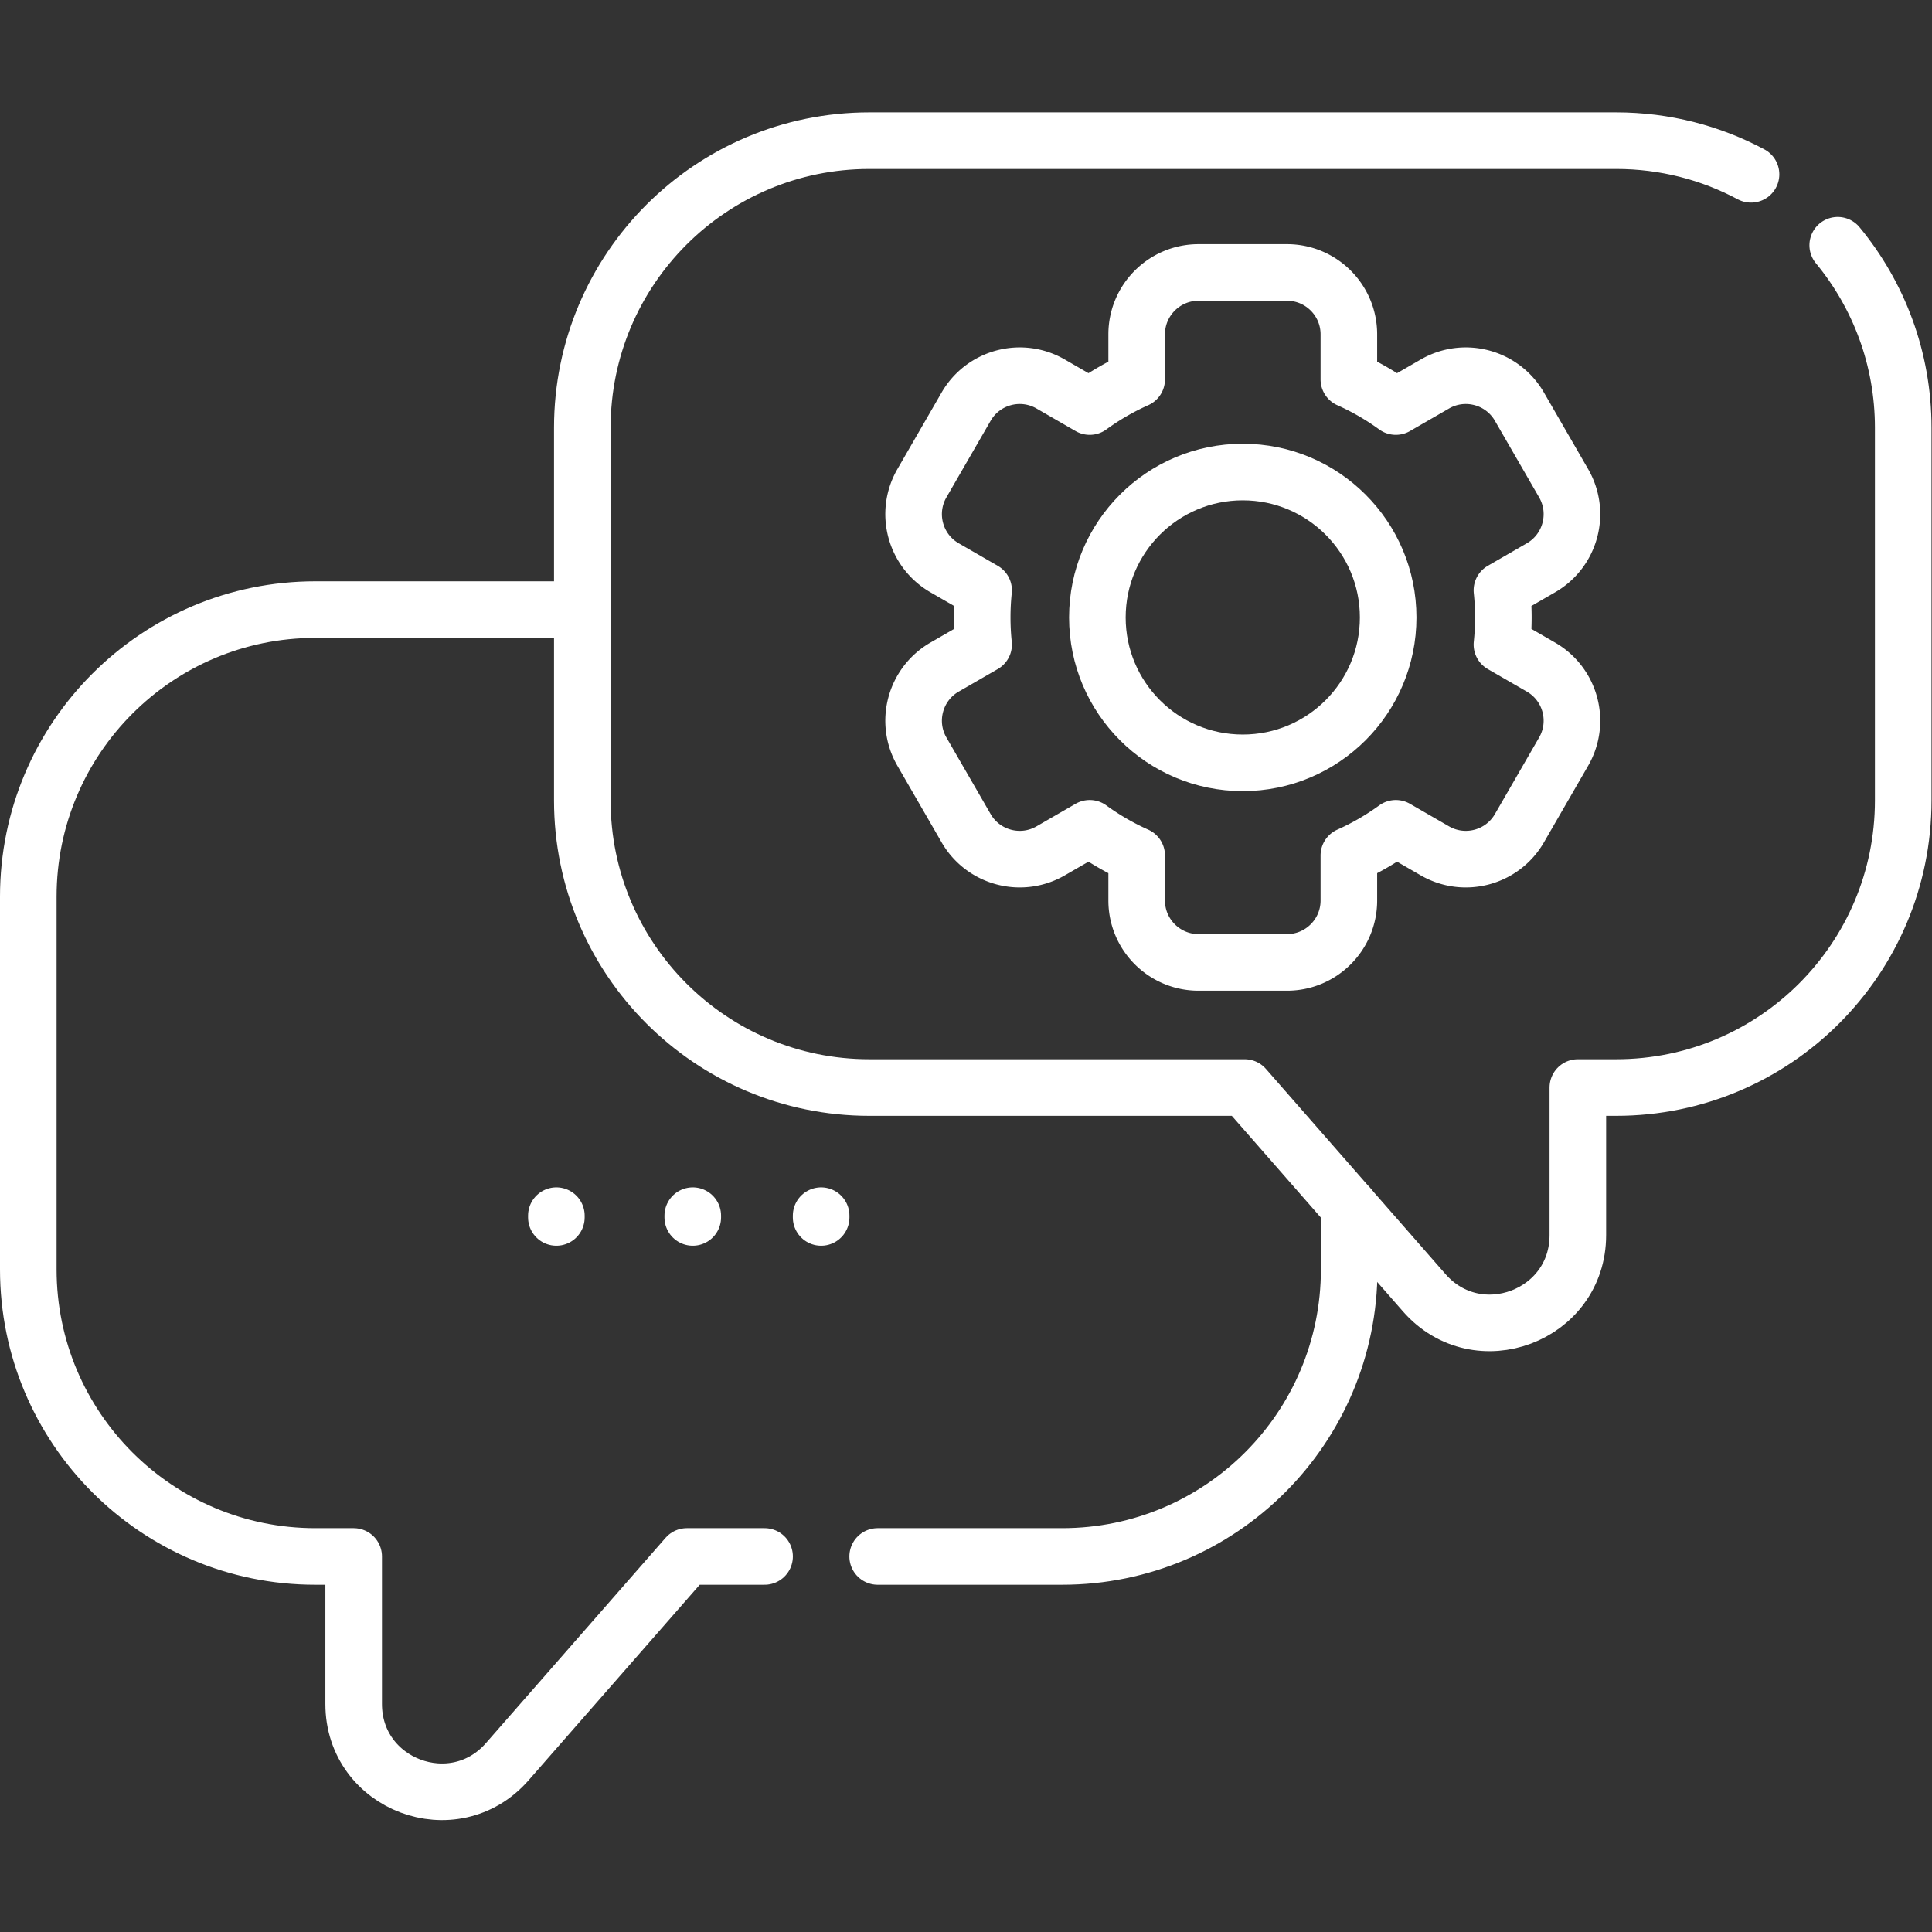 <svg xmlns="http://www.w3.org/2000/svg" version="1.1" xmlns:xlink="http://www.w3.org/1999/xlink" width="512" height="512" x="0" y="0" viewBox="0 0 682.667 682.667" style="enable-background:new 0 0 512 512" xml:space="preserve" class=""><rect x="0" y="0" width="682.667" height="682.667" fill="#333333" stroke="none"/><g><defs><clipPath id="a" clipPathUnits="userSpaceOnUse"><path d="M0 512h512V0H0Z" fill="#ffffff" opacity="1" data-original="#000000"></path></clipPath></defs><g clip-path="url(#a)" transform="matrix(1.333 0 0 -1.333 0 682.667)"><path d="M0 0h-70.77c-42.02 0-76.09-34.07-76.09-76.09v-98.81c0-42.02 34.07-76.09 76.09-76.09h10.16v-39.11c0-21.45 26.58-31.44 40.71-15.3l47.61 54.41h20.6" style="stroke-width:15;stroke-linecap:round;stroke-linejoin:round;stroke-miterlimit:10;stroke-dasharray:none;stroke-opacity:1" transform="translate(154.36 350.54)" fill="none" stroke="#ffffff" stroke-width="15" stroke-linecap="round" stroke-linejoin="round" stroke-miterlimit="10" stroke-dasharray="none" stroke-opacity="" data-original="#000000" opacity="1"></path><path d="M0 0v-16.54c0-42.02-34.07-76.09-76.09-76.09h-48.9" style="stroke-width:15;stroke-linecap:round;stroke-linejoin:round;stroke-miterlimit:10;stroke-dasharray:none;stroke-opacity:1" transform="translate(357.64 192.18)" fill="none" stroke="#ffffff" stroke-width="15" stroke-linecap="round" stroke-linejoin="round" stroke-miterlimit="10" stroke-dasharray="none" stroke-opacity="" data-original="#000000" opacity="1"></path><path d="M0 0c10.85-13.15 17.36-30 17.36-48.37v-98.81c0-42.02-34.07-76.09-76.09-76.09h-10.16v-39.12c0-21.44-26.58-31.43-40.71-15.29l-47.61 54.41h-99.48c-42.02 0-76.09 34.07-76.09 76.09v98.81c0 42.02 34.07 76.09 76.09 76.09h197.96c12.92 0 25.09-3.22 35.75-8.92" style="stroke-width:15;stroke-linecap:round;stroke-linejoin:round;stroke-miterlimit:10;stroke-dasharray:none;stroke-opacity:1" transform="translate(487.14 447.12)" fill="none" stroke="#ffffff" stroke-width="15" stroke-linecap="round" stroke-linejoin="round" stroke-miterlimit="10" stroke-dasharray="none" stroke-opacity="" data-original="#000000" opacity="1"></path><path d="M0 0v-.471" style="stroke-width:15;stroke-linecap:round;stroke-linejoin:round;stroke-miterlimit:10;stroke-dasharray:none;stroke-opacity:1" transform="translate(147.479 189.885)" fill="none" stroke="#ffffff" stroke-width="15" stroke-linecap="round" stroke-linejoin="round" stroke-miterlimit="10" stroke-dasharray="none" stroke-opacity="" data-original="#000000" opacity="1"></path><path d="M0 0v-.471" style="stroke-width:15;stroke-linecap:round;stroke-linejoin:round;stroke-miterlimit:10;stroke-dasharray:none;stroke-opacity:1" transform="translate(183.636 189.885)" fill="none" stroke="#ffffff" stroke-width="15" stroke-linecap="round" stroke-linejoin="round" stroke-miterlimit="10" stroke-dasharray="none" stroke-opacity="" data-original="#000000" opacity="1"></path><path d="M0 0v-.471" style="stroke-width:15;stroke-linecap:round;stroke-linejoin:round;stroke-miterlimit:10;stroke-dasharray:none;stroke-opacity:1" transform="translate(217.663 189.885)" fill="none" stroke="#ffffff" stroke-width="15" stroke-linecap="round" stroke-linejoin="round" stroke-miterlimit="10" stroke-dasharray="none" stroke-opacity="" data-original="#000000" opacity="1"></path><path d="m0 0-10.348 5.974a69.707 69.707 0 0 1 0 14.379L0 26.328c7.846 4.529 10.535 14.562 6.004 22.408L-5.715 69.035c-4.53 7.846-14.562 10.534-22.409 6.004l-10.351-5.976a69.071 69.071 0 0 1-12.449 7.203v11.937c0 9.06-7.345 16.404-16.405 16.404h-23.438c-9.06 0-16.404-7.344-16.404-16.404V76.266a69.037 69.037 0 0 1-12.449-7.203l-10.352 5.976c-7.846 4.53-17.879 1.842-22.409-6.004L-164.1 48.736c-4.53-7.846-1.841-17.879 6.005-22.408l10.347-5.974a70.003 70.003 0 0 1 0-14.38L-158.095 0c-7.846-4.53-10.535-14.563-6.005-22.409l11.719-20.299c4.53-7.845 14.563-10.534 22.409-6.004l10.351 5.977a68.96 68.96 0 0 1 12.45-7.203v-11.937c0-9.061 7.344-16.405 16.404-16.405h23.438c9.06 0 16.405 7.344 16.405 16.405v11.937a68.953 68.953 0 0 1 12.449 7.203l10.351-5.977c7.847-4.53 17.879-1.841 22.409 6.004L6.004-22.409C10.535-14.563 7.846-4.53 0 0Z" style="stroke-width:15;stroke-linecap:round;stroke-linejoin:round;stroke-miterlimit:10;stroke-dasharray:none;stroke-opacity:1" transform="translate(408.477 335.297)" fill="none" stroke="#ffffff" stroke-width="15" stroke-linecap="round" stroke-linejoin="round" stroke-miterlimit="10" stroke-dasharray="none" stroke-opacity="" data-original="#000000" opacity="1"></path><path d="M0 0c0 21.286-17.255 38.541-38.541 38.541-21.286 0-38.541-17.255-38.541-38.541 0-21.286 17.255-38.541 38.541-38.541C-17.255-38.541 0-21.286 0 0Z" style="stroke-width:15;stroke-linecap:round;stroke-linejoin:round;stroke-miterlimit:10;stroke-dasharray:none;stroke-opacity:1" transform="translate(367.97 348.46)" fill="none" stroke="#ffffff" stroke-width="15" stroke-linecap="round" stroke-linejoin="round" stroke-miterlimit="10" stroke-dasharray="none" stroke-opacity="" data-original="#000000" opacity="1"></path></g></g></svg>